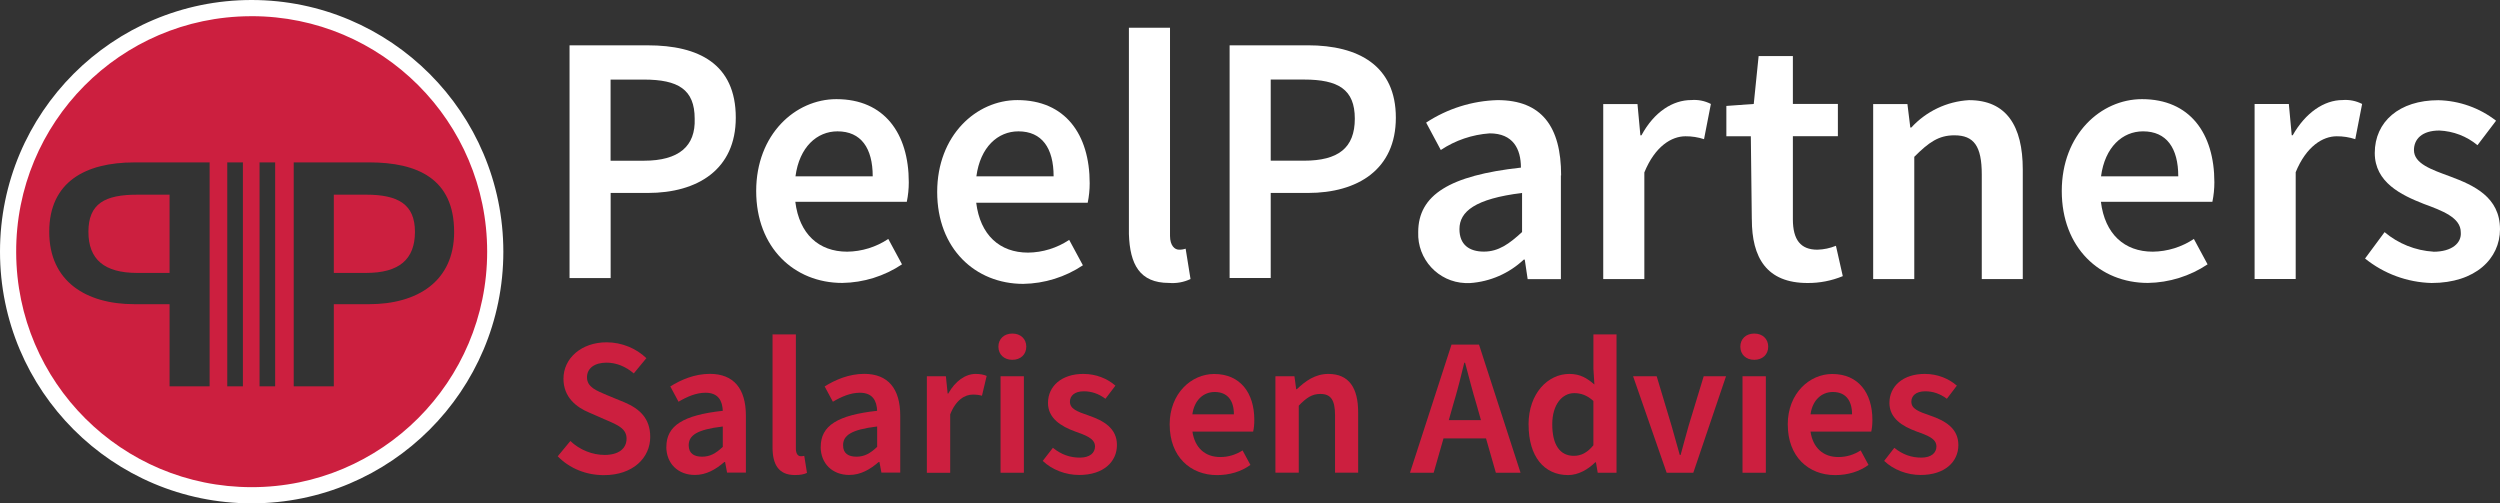 <?xml version="1.0" encoding="UTF-8"?>
<svg id="Layer_1" data-name="Layer 1" xmlns="http://www.w3.org/2000/svg" viewBox="0 0 769.35 154.9">
  <rect x="0" y="0" width="769.35" height="154.9" fill="#333333" stroke="none"/>
  <defs>
    <style>
      .cls-1 {
        fill: #cc1f3f;
      }

      .cls-2 {
        fill: #fff;
      }
    </style>
  </defs>
  <g>
    <path id="Path_95" data-name="Path 95" class="cls-1" d="M27.21,71.34c0,8.43,4.81,12.65,15.04,12.65h9.93v-24.08h-9.93c-9.93,0-15.04,2.7-15.04,11.43Z"/>
    <path id="Path_96" data-name="Path 96" class="cls-1" d="M102.73,59.91v24.08h9.93c10.23,0,15.04-4.22,15.04-12.65s-5.12-11.43-15.04-11.43h-9.93Z"/>
    <path id="Path_97" data-name="Path 97" class="cls-1" d="M77.45,4.53C37.23,4.53,4.63,37.13,4.63,77.35s32.6,72.82,72.82,72.82,72.82-32.6,72.82-72.82h0c-.17-40.15-32.67-72.65-72.82-72.82h0ZM64.52,118.89h-12.34v-25.28h-10.84c-14.74,0-26.19-6.92-26.19-22.27s11.13-21.36,26.19-21.36h23.17v68.92l.02-.02h-.01ZM74.75,118.89h-4.81V49.97h4.81v68.92ZM84.68,118.89h-4.81V49.97h4.81v68.92ZM139.76,71.34c0,15.35-11.43,22.27-26.19,22.27h-10.84v25.28h-12.34V49.97h23.17c15.04,0,26.19,5.12,26.19,21.36l.02.02h-.01Z"/>
  </g>
  <g>
    <path id="Path_62" data-name="Path 62" class="cls-2" d="M226.43,36.22c0-16.55-11.43-22.27-27.08-22.27h-24.08v71.62h12.65v-26.19h11.43c15.35,0,27.08-7.23,27.08-23.17h0ZM198.13,49.46h-10.23v-24.97h10.23c10.54,0,15.65,3.01,15.65,12.04.3,8.43-4.81,12.93-15.65,12.93h0Z"/>
    <path id="Path_63" data-name="Path 63" class="cls-2" d="M259.23,87.07c6.53-.1,12.92-2.09,18.35-5.72l-4.22-7.82c-3.75,2.5-8.14,3.87-12.65,3.92-8.73,0-14.74-5.42-15.96-15.35h34.31c.41-1.98.61-4,.61-6.01,0-15.04-7.53-25.58-22.27-25.58-12.65,0-24.69,10.84-24.69,28.28s11.73,28.28,26.49,28.28h.03ZM257.73,40.42c7.23,0,10.84,5.12,10.84,13.85h-23.77c1.2-9.03,6.62-13.85,12.93-13.85h0Z"/>
    <path id="Path_64" data-name="Path 64" class="cls-2" d="M313.1,30.8c-12.65,0-24.69,10.84-24.69,28.28s11.73,28.28,26.49,28.28c6.53-.1,12.92-2.09,18.35-5.72l-4.22-7.82c-3.75,2.5-8.14,3.87-12.65,3.92-8.73,0-14.74-5.42-15.96-15.35h34.31c.41-1.98.61-4,.61-6.01,0-15.04-7.53-25.58-22.27-25.58h.03ZM300.47,54.27c1.2-9.03,6.62-13.85,12.93-13.85,7.23,0,10.84,5.12,10.84,13.85h-23.77Z"/>
    <path id="Path_65" data-name="Path 65" class="cls-2" d="M359.75,87.07c2.28.19,4.56-.22,6.62-1.2l-1.5-9.34c-.68.22-1.38.34-2.11.3-1.2,0-2.7-1.2-2.7-4.22V8.53h-12.65v63.5c.3,9.34,3.31,15.04,12.34,15.04Z"/>
    <path id="Path_66" data-name="Path 66" class="cls-2" d="M391.05,59.38h11.43c15.35,0,27.08-7.23,27.08-23.17s-11.43-22.27-27.08-22.27h-24.08v71.62h12.65v-26.19h0ZM391.05,24.48h10.23c10.54,0,15.65,3.01,15.65,12.04s-5.12,12.93-15.65,12.93h-10.23v-24.97h0Z"/>
    <path id="Path_67" data-name="Path 67" class="cls-2" d="M480.42,53.98c0-15.04-6.01-23.17-19.57-23.17-7.82.22-15.43,2.62-21.97,6.92l4.51,8.43c4.49-2.99,9.67-4.74,15.04-5.12,7.23,0,9.62,4.81,9.62,10.54-21.97,2.41-31.61,8.43-31.61,19.86-.32,8.32,6.16,15.35,14.49,15.67.49.02.98,0,1.45,0,6.18-.42,12.04-2.97,16.55-7.23h.3l.89,6.01h10.23v-31.9h0l.05-.02h.02ZM468.39,71.42c-3.92,3.61-7.23,6.01-11.73,6.01s-7.53-2.11-7.53-6.92c0-5.42,4.81-9.34,19.27-11.13v12.04h0Z"/>
    <path id="Path_68" data-name="Path 68" class="cls-2" d="M505.11,41.64h-.3l-.89-9.62h-10.54v53.86h12.65v-32.81c3.31-8.12,8.43-11.13,12.65-11.13,1.94-.02,3.88.29,5.72.89l2.11-10.84c-1.86-.95-3.93-1.37-6.01-1.2-5.72,0-11.43,3.61-15.35,10.84h-.04Z"/>
    <path id="Path_69" data-name="Path 69" class="cls-2" d="M539.11,67.52c0,11.73,4.51,19.57,17.15,19.57,3.71.03,7.4-.69,10.84-2.11l-2.11-9.34c-1.82.74-3.75,1.15-5.72,1.2-5.12,0-7.53-3.01-7.53-9.34v-25.58h13.85v-9.93h-13.85v-14.74h-10.54l-1.5,14.74-8.43.61v9.34h7.53l.3,25.58h0Z"/>
    <path id="Path_70" data-name="Path 70" class="cls-2" d="M609.84,85.88h12.65v-33.7c0-13.54-5.12-21.36-16.55-21.36-6.79.39-13.15,3.41-17.76,8.43h-.3l-.89-7.23h-10.54v53.86h12.65v-37.62c4.51-4.51,7.53-6.62,12.34-6.62,6.01,0,8.43,3.31,8.43,12.04v32.2h-.03Z"/>
    <path id="Path_71" data-name="Path 71" class="cls-2" d="M661.01,87.07c6.53-.1,12.92-2.09,18.35-5.72l-4.22-7.82c-3.75,2.5-8.14,3.87-12.65,3.92-8.73,0-14.74-5.42-15.96-15.35h34.31c.41-1.98.61-4,.61-6.01,0-15.04-7.53-25.58-22.27-25.58-12.65,0-24.69,10.84-24.69,28.28s11.73,28.28,26.49,28.28h.03ZM659.5,40.42c7.23,0,10.84,5.12,10.84,13.85h-23.77c1.2-9.03,6.62-13.85,12.93-13.85h0Z"/>
    <path id="Path_72" data-name="Path 72" class="cls-2" d="M706.44,53.07c3.31-8.12,8.43-11.13,12.65-11.13,1.94-.02,3.88.29,5.72.89l2.11-10.84c-1.86-.95-3.93-1.37-6.01-1.2-5.72,0-11.43,3.92-15.35,10.84h-.3l-.89-9.62h-10.54v53.86h12.65v-32.81h-.04Z"/>
    <path id="Path_73" data-name="Path 73" class="cls-2" d="M748.87,77.45c-5.54-.34-10.81-2.45-15.04-6.01l-6.01,8.12c5.81,4.69,13,7.33,20.46,7.53,13.54,0,21.07-7.53,21.07-16.55,0-9.93-8.12-13.54-15.35-16.24-5.72-2.11-11.13-3.92-11.13-8.12,0-3.31,2.41-6.01,7.82-6.01,4.31.19,8.43,1.77,11.73,4.51l5.72-7.53c-5.08-3.95-11.31-6.16-17.76-6.31-12.04,0-19.57,6.62-19.57,16.24,0,9.03,8.12,12.93,15.04,15.65,5.72,2.11,11.43,4.22,11.43,8.73.3,3.31-2.7,6.01-8.43,6.01v-.02h.02Z"/>
    <g>
      <path class="cls-1" d="M171.65,140.4l3.87-4.69c2.84,2.72,6.75,4.29,10.55,4.29,4.34,0,6.75-1.99,6.75-5s-2.53-4.15-6.1-5.67l-5.37-2.35c-3.92-1.62-7.95-4.69-7.95-10.43,0-6.33,5.56-11.21,13.27-11.21,4.76,0,9.17,1.92,12.24,4.88l-3.87,4.69c-2.47-2.11-5.37-3.31-8.37-3.31-3.68,0-6.03,1.69-6.03,4.53,0,3.02,2.95,4.1,6.21,5.49l5.3,2.18c4.69,1.99,7.95,4.95,7.95,10.67,0,6.4-5.3,11.75-14.23,11.75-5.42,0-10.49-1.99-14.23-5.79v-.02h0Z"/>
      <path class="cls-1" d="M205.07,137.51c0-6.52,5.18-9.76,17.36-11.09-.12-3.02-1.33-5.56-5.3-5.56-2.89,0-5.67,1.2-8.32,2.77l-2.53-4.71c3.26-2.04,7.48-3.87,12.17-3.87,7.36,0,11.09,4.58,11.09,12.85v17.54h-5.79l-.61-3.26h-.24c-2.65,2.3-5.56,3.98-9.05,3.98-5.18,0-8.8-3.5-8.8-8.68l.02.02h0ZM222.43,137.51v-6.26c-8.07.96-10.49,2.77-10.49,5.79,0,2.53,1.69,3.5,4.1,3.5s4.22-.96,6.38-3.02h.01Z"/>
      <path class="cls-1" d="M237.74,137.68v-34.78h7.18v35.15c0,1.76.78,2.35,1.5,2.35.35,0,.61,0,1.08-.12l.84,5.25c-.84.42-2.04.66-3.73.66-5,0-6.87-3.26-6.87-8.49v-.02h0Z"/>
      <path class="cls-1" d="M252.57,137.51c0-6.52,5.18-9.76,17.36-11.09-.12-3.02-1.33-5.56-5.3-5.56-2.89,0-5.67,1.2-8.32,2.77l-2.53-4.71c3.26-2.04,7.48-3.87,12.17-3.87,7.36,0,11.09,4.58,11.09,12.85v17.54h-5.79l-.61-3.26h-.24c-2.65,2.3-5.56,3.98-9.05,3.98-5.18,0-8.8-3.5-8.8-8.68l.02.02h0ZM269.94,137.51v-6.26c-8.07.96-10.49,2.77-10.49,5.79,0,2.53,1.69,3.5,4.1,3.5s4.22-.96,6.38-3.02h0Z"/>
      <path class="cls-1" d="M285.25,115.8h5.84l.54,5.3h.19c2.18-3.87,5.3-6.03,8.44-6.03,1.5,0,2.47.24,3.38.61l-1.45,6.1c-.91-.24-1.62-.35-2.84-.35-2.35,0-5.18,1.57-6.94,6.1v17.97h-7.18v-29.67l.02-.02h0Z"/>
      <path class="cls-1" d="M307.25,106.69c0-2.41,1.76-4.04,4.29-4.04s4.29,1.62,4.29,4.04-1.76,4.04-4.29,4.04-4.29-1.62-4.29-4.04ZM307.91,115.8h7.18v29.67h-7.18v-29.67Z"/>
      <path class="cls-1" d="M320.88,141.85l3.14-4.04c2.6,2.11,5.3,3.02,8.32,3.02s4.64-1.45,4.64-3.44c0-2.47-2.89-3.44-6.21-4.64-4.29-1.57-8.26-4.04-8.26-8.75,0-5.18,4.22-8.93,10.86-8.93,4.04,0,7.48,1.5,9.89,3.61l-3.07,4.04c-2.11-1.57-4.29-2.3-6.64-2.3-2.95,0-4.29,1.45-4.29,3.19,0,2.18,2.11,3.02,5.84,4.29,4.58,1.57,8.63,3.92,8.63,9.05s-4.1,9.22-11.63,9.22c-4.1,0-8.32-1.57-11.21-4.34l-.02.02h0Z"/>
      <path class="cls-1" d="M359.95,130.64c0-9.64,6.75-15.55,13.69-15.55,8.02,0,12.36,5.79,12.36,14.12,0,1.45-.12,2.53-.35,3.61h-18.69c.73,4.95,3.87,7.83,8.56,7.83,2.53,0,4.83-.73,6.87-2.04l2.41,4.46c-2.77,2.04-6.38,3.14-10.25,3.14-8.21,0-14.59-5.67-14.59-15.55l-.02-.02h.01ZM379.72,127.5c0-4.34-2.04-6.87-5.91-6.87-3.38,0-6.26,2.41-6.87,6.87h12.78Z"/>
      <path class="cls-1" d="M392.51,115.8h5.84l.54,3.98h.19c2.65-2.53,5.67-4.71,9.71-4.71,6.38,0,9.17,4.34,9.17,11.82v18.57h-7.11v-17.66c0-4.83-1.38-6.57-4.53-6.57-2.6,0-4.29,1.2-6.64,3.61v20.62h-7.18v-29.67h0Z"/>
      <path class="cls-1" d="M446.71,106.04h8.44l12.78,39.43h-7.6l-3.02-10.55h-13.09l-3.02,10.55h-7.29l12.78-39.43h.02ZM445.86,129.3h9.89l-1.33-4.71c-1.27-4.15-2.41-8.68-3.56-12.97h-.24c-1.03,4.34-2.18,8.8-3.44,12.97l-1.33,4.71h.02-.01Z"/>
      <path class="cls-1" d="M470.39,130.69c0-9.71,6.03-15.62,12.55-15.62,3.31,0,5.42,1.27,7.72,3.26l-.3-4.76v-10.67h7.11v42.57h-5.79l-.54-3.19h-.24c-2.18,2.18-5.18,3.92-8.32,3.92-7.41,0-12.17-5.72-12.17-15.5h-.02ZM490.35,137.02v-13.63c-1.99-1.81-3.92-2.41-5.91-2.41-3.68,0-6.75,3.5-6.75,9.59,0,6.4,2.41,9.71,6.64,9.71,2.23,0,4.15-.96,6.03-3.26h-.01Z"/>
      <path class="cls-1" d="M502.59,115.8h7.24l4.58,15.25c.84,2.95,1.69,5.98,2.53,8.98h.24c.78-3.02,1.69-6.03,2.47-8.98l4.64-15.25h6.87l-10.06,29.67h-8.21l-10.32-29.67h.02Z"/>
      <path class="cls-1" d="M535.57,106.69c0-2.41,1.76-4.04,4.29-4.04s4.29,1.62,4.29,4.04-1.76,4.04-4.29,4.04-4.29-1.62-4.29-4.04ZM536.24,115.8h7.18v29.67h-7.18v-29.67Z"/>
      <path class="cls-1" d="M550.16,130.64c0-9.64,6.75-15.55,13.69-15.55,8.02,0,12.36,5.79,12.36,14.12,0,1.45-.12,2.53-.35,3.61h-18.69c.73,4.95,3.87,7.83,8.56,7.83,2.53,0,4.83-.73,6.87-2.04l2.41,4.46c-2.77,2.04-6.38,3.14-10.25,3.14-8.21,0-14.59-5.67-14.59-15.55l-.02-.02h.01ZM569.95,127.5c0-4.34-2.04-6.87-5.91-6.87-3.38,0-6.26,2.41-6.87,6.87h12.78,0Z"/>
      <path class="cls-1" d="M579.82,141.85l3.14-4.04c2.6,2.11,5.3,3.02,8.32,3.02s4.64-1.45,4.64-3.44c0-2.47-2.89-3.44-6.21-4.64-4.29-1.57-8.26-4.04-8.26-8.75,0-5.18,4.22-8.93,10.86-8.93,4.04,0,7.48,1.5,9.89,3.61l-3.07,4.04c-2.11-1.57-4.29-2.3-6.64-2.3-2.95,0-4.29,1.45-4.29,3.19,0,2.18,2.11,3.02,5.84,4.29,4.58,1.57,8.63,3.92,8.63,9.05s-4.1,9.22-11.63,9.22c-4.1,0-8.32-1.57-11.21-4.34l-.02.02h.01Z"/>
    </g>
  </g>
  <path class="cls-2" d="M77.45,4.98c40.03,0,72.47,32.45,72.47,72.47s-32.45,72.47-72.47,72.47S5.12,117.64,4.98,77.7C4.78,37.73,37.04,5.18,77.01,4.99h.44M77.45,0C34.68,0,0,34.68,0,77.45s34.68,77.45,77.45,77.45,77.45-34.68,77.45-77.45C154.87,34.7,120.2.05,77.45,0h0Z"/>
</svg>